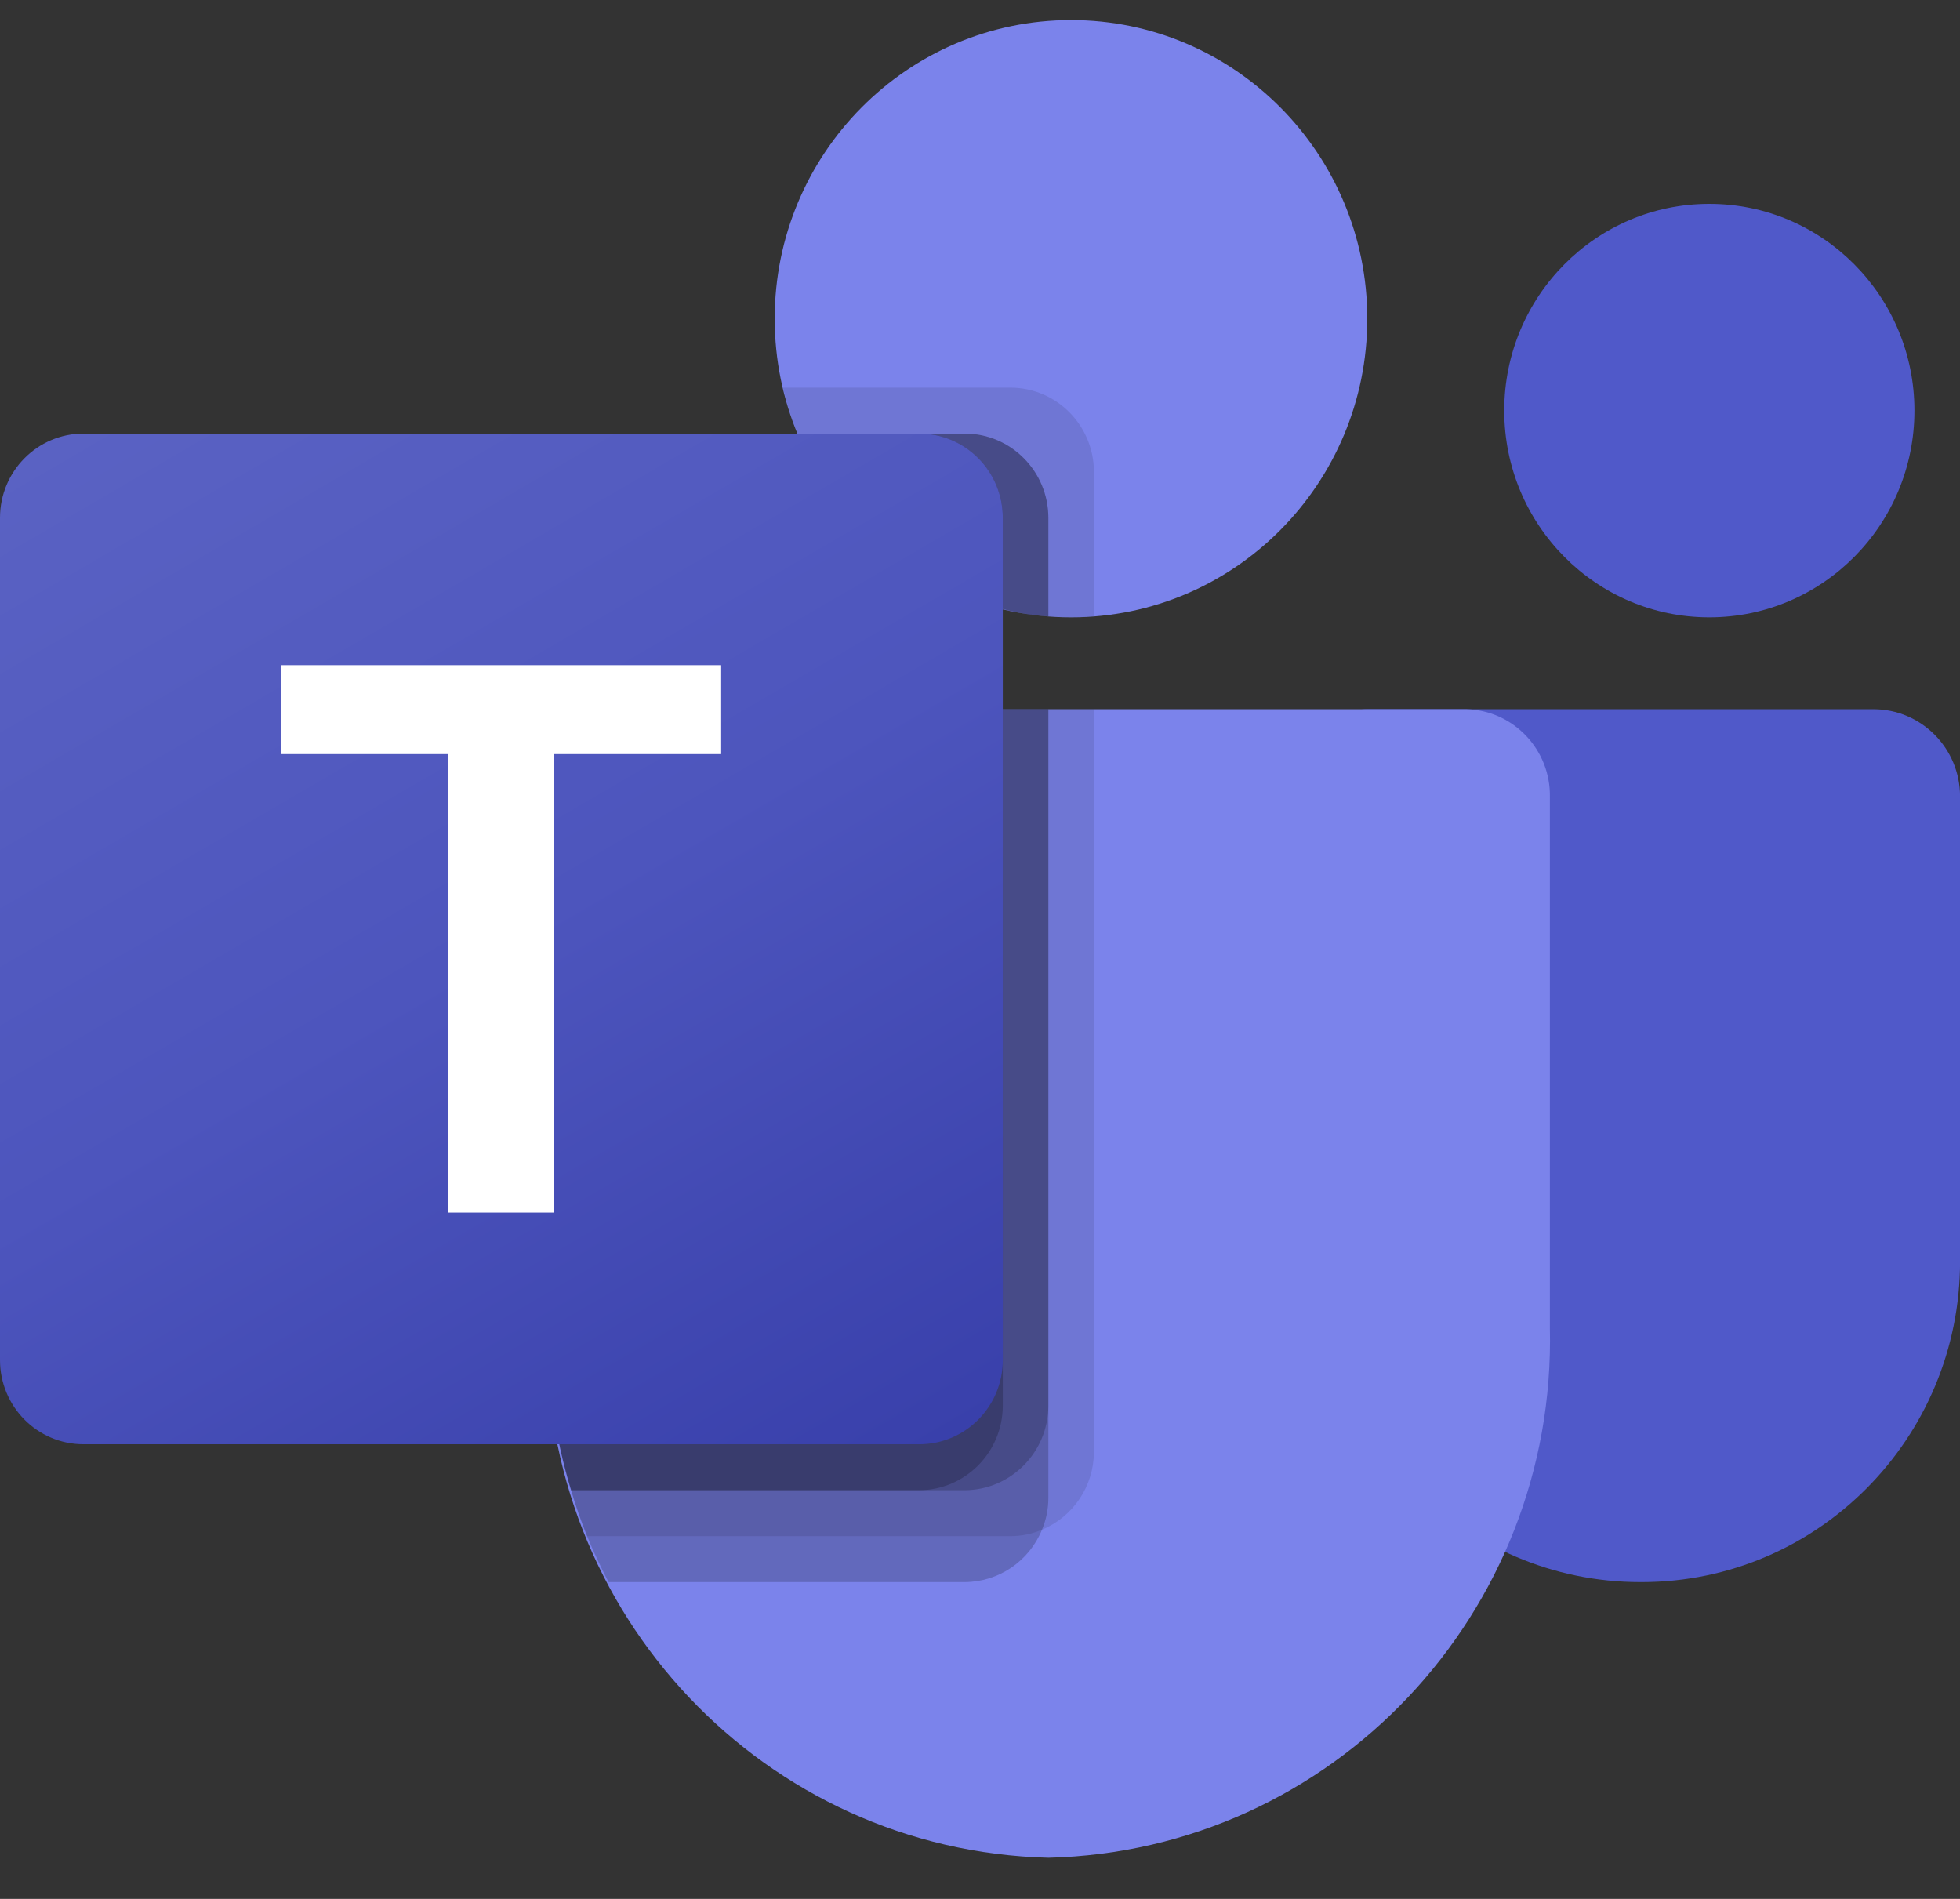 <svg width="32" height="31" viewBox="0 0 32 31" fill="none" xmlns="http://www.w3.org/2000/svg">
<rect x="0" y="0" width="32" height="31" fill="#333333" stroke="none"/>
<g clip-path="url(#clip0_1548_5490)">
<path d="M22.321 11.578H30.587C31.368 11.578 32.001 12.216 32.001 13.003V20.591C32.001 23.483 29.674 25.828 26.804 25.828H26.779C23.909 25.828 21.582 23.484 21.582 20.592C21.582 20.591 21.582 20.591 21.582 20.591V12.323C21.582 11.912 21.913 11.578 22.321 11.578Z" fill="#5059C9"/>
<path d="M27.907 10.078C29.757 10.078 31.256 8.567 31.256 6.703C31.256 4.839 29.757 3.328 27.907 3.328C26.058 3.328 24.559 4.839 24.559 6.703C24.559 8.567 26.058 10.078 27.907 10.078Z" fill="#5059C9"/>
<path d="M17.486 10.078C20.157 10.078 22.323 7.896 22.323 5.203C22.323 2.511 20.157 0.328 17.486 0.328C14.814 0.328 12.648 2.511 12.648 5.203C12.648 7.896 14.814 10.078 17.486 10.078Z" fill="#7B83EB"/>
<path d="M23.94 11.578H10.296C9.524 11.597 8.914 12.243 8.932 13.02V21.675C8.824 26.341 12.488 30.214 17.118 30.328C21.748 30.214 25.412 26.341 25.304 21.675V13.02C25.322 12.243 24.712 11.597 23.94 11.578Z" fill="#7B83EB"/>
<path opacity="0.1" d="M17.86 11.578V23.706C17.857 24.262 17.522 24.761 17.012 24.973C16.849 25.042 16.675 25.078 16.498 25.078H9.585C9.488 24.831 9.399 24.583 9.324 24.328C9.064 23.468 8.931 22.573 8.93 21.673V13.018C8.912 12.242 9.522 11.597 10.292 11.578H17.86Z" fill="black"/>
<path opacity="0.2" d="M17.116 11.578V24.456C17.116 24.633 17.081 24.809 17.012 24.973C16.802 25.487 16.306 25.824 15.754 25.828H9.935C9.808 25.581 9.689 25.333 9.585 25.078C9.481 24.823 9.399 24.583 9.324 24.328C9.064 23.468 8.931 22.573 8.93 21.673V13.018C8.912 12.242 9.522 11.597 10.292 11.578H17.116Z" fill="black"/>
<path opacity="0.2" d="M17.116 11.578V22.956C17.11 23.711 16.504 24.322 15.754 24.328H9.324C9.064 23.468 8.931 22.573 8.93 21.673V13.018C8.912 12.242 9.522 11.597 10.292 11.578H17.116Z" fill="black"/>
<path opacity="0.2" d="M16.372 11.578V22.956C16.366 23.711 15.76 24.322 15.01 24.328H9.324C9.064 23.468 8.931 22.573 8.93 21.673V13.018C8.912 12.242 9.522 11.597 10.292 11.578H16.372Z" fill="black"/>
<path opacity="0.1" d="M17.86 7.701V10.063C17.734 10.071 17.615 10.078 17.488 10.078C17.362 10.078 17.243 10.071 17.116 10.063C16.865 10.046 16.616 10.006 16.372 9.943C14.865 9.583 13.62 8.518 13.023 7.078C12.921 6.836 12.841 6.585 12.785 6.328H16.499C17.25 6.331 17.858 6.944 17.86 7.701Z" fill="black"/>
<path opacity="0.2" d="M17.116 8.451V10.063C16.865 10.046 16.616 10.006 16.372 9.943C14.865 9.583 13.62 8.518 13.023 7.078H15.755C16.506 7.081 17.114 7.694 17.116 8.451Z" fill="black"/>
<path opacity="0.2" d="M17.116 8.451V10.063C16.865 10.046 16.616 10.006 16.372 9.943C14.865 9.583 13.62 8.518 13.023 7.078H15.755C16.506 7.081 17.114 7.694 17.116 8.451Z" fill="black"/>
<path opacity="0.2" d="M16.372 8.451V9.943C14.865 9.583 13.62 8.518 13.023 7.078H15.01C15.761 7.081 16.369 7.694 16.372 8.451Z" fill="black"/>
<path d="M1.364 7.078H15.008C15.761 7.078 16.372 7.694 16.372 8.453V22.203C16.372 22.963 15.761 23.578 15.008 23.578H1.364C0.611 23.578 0 22.963 0 22.203V8.453C0 7.694 0.611 7.078 1.364 7.078Z" fill="url(#paint0_linear_1548_5490)"/>
<path d="M11.774 12.311H9.046V19.796H7.309V12.311H4.594V10.859H11.774V12.311Z" fill="white"/>
</g>
<defs>
<linearGradient id="paint0_linear_1548_5490" x1="2.844" y1="6.004" x2="13.653" y2="24.579" gradientUnits="userSpaceOnUse">
<stop stop-color="#5A62C3"/>
<stop offset="0.5" stop-color="#4D55BD"/>
<stop offset="1" stop-color="#3940AB"/>
</linearGradient>
<clipPath id="clip0_1548_5490">
<rect width="32" height="30" fill="white" transform="translate(0 0.328)"/>
</clipPath>
</defs>
</svg>
